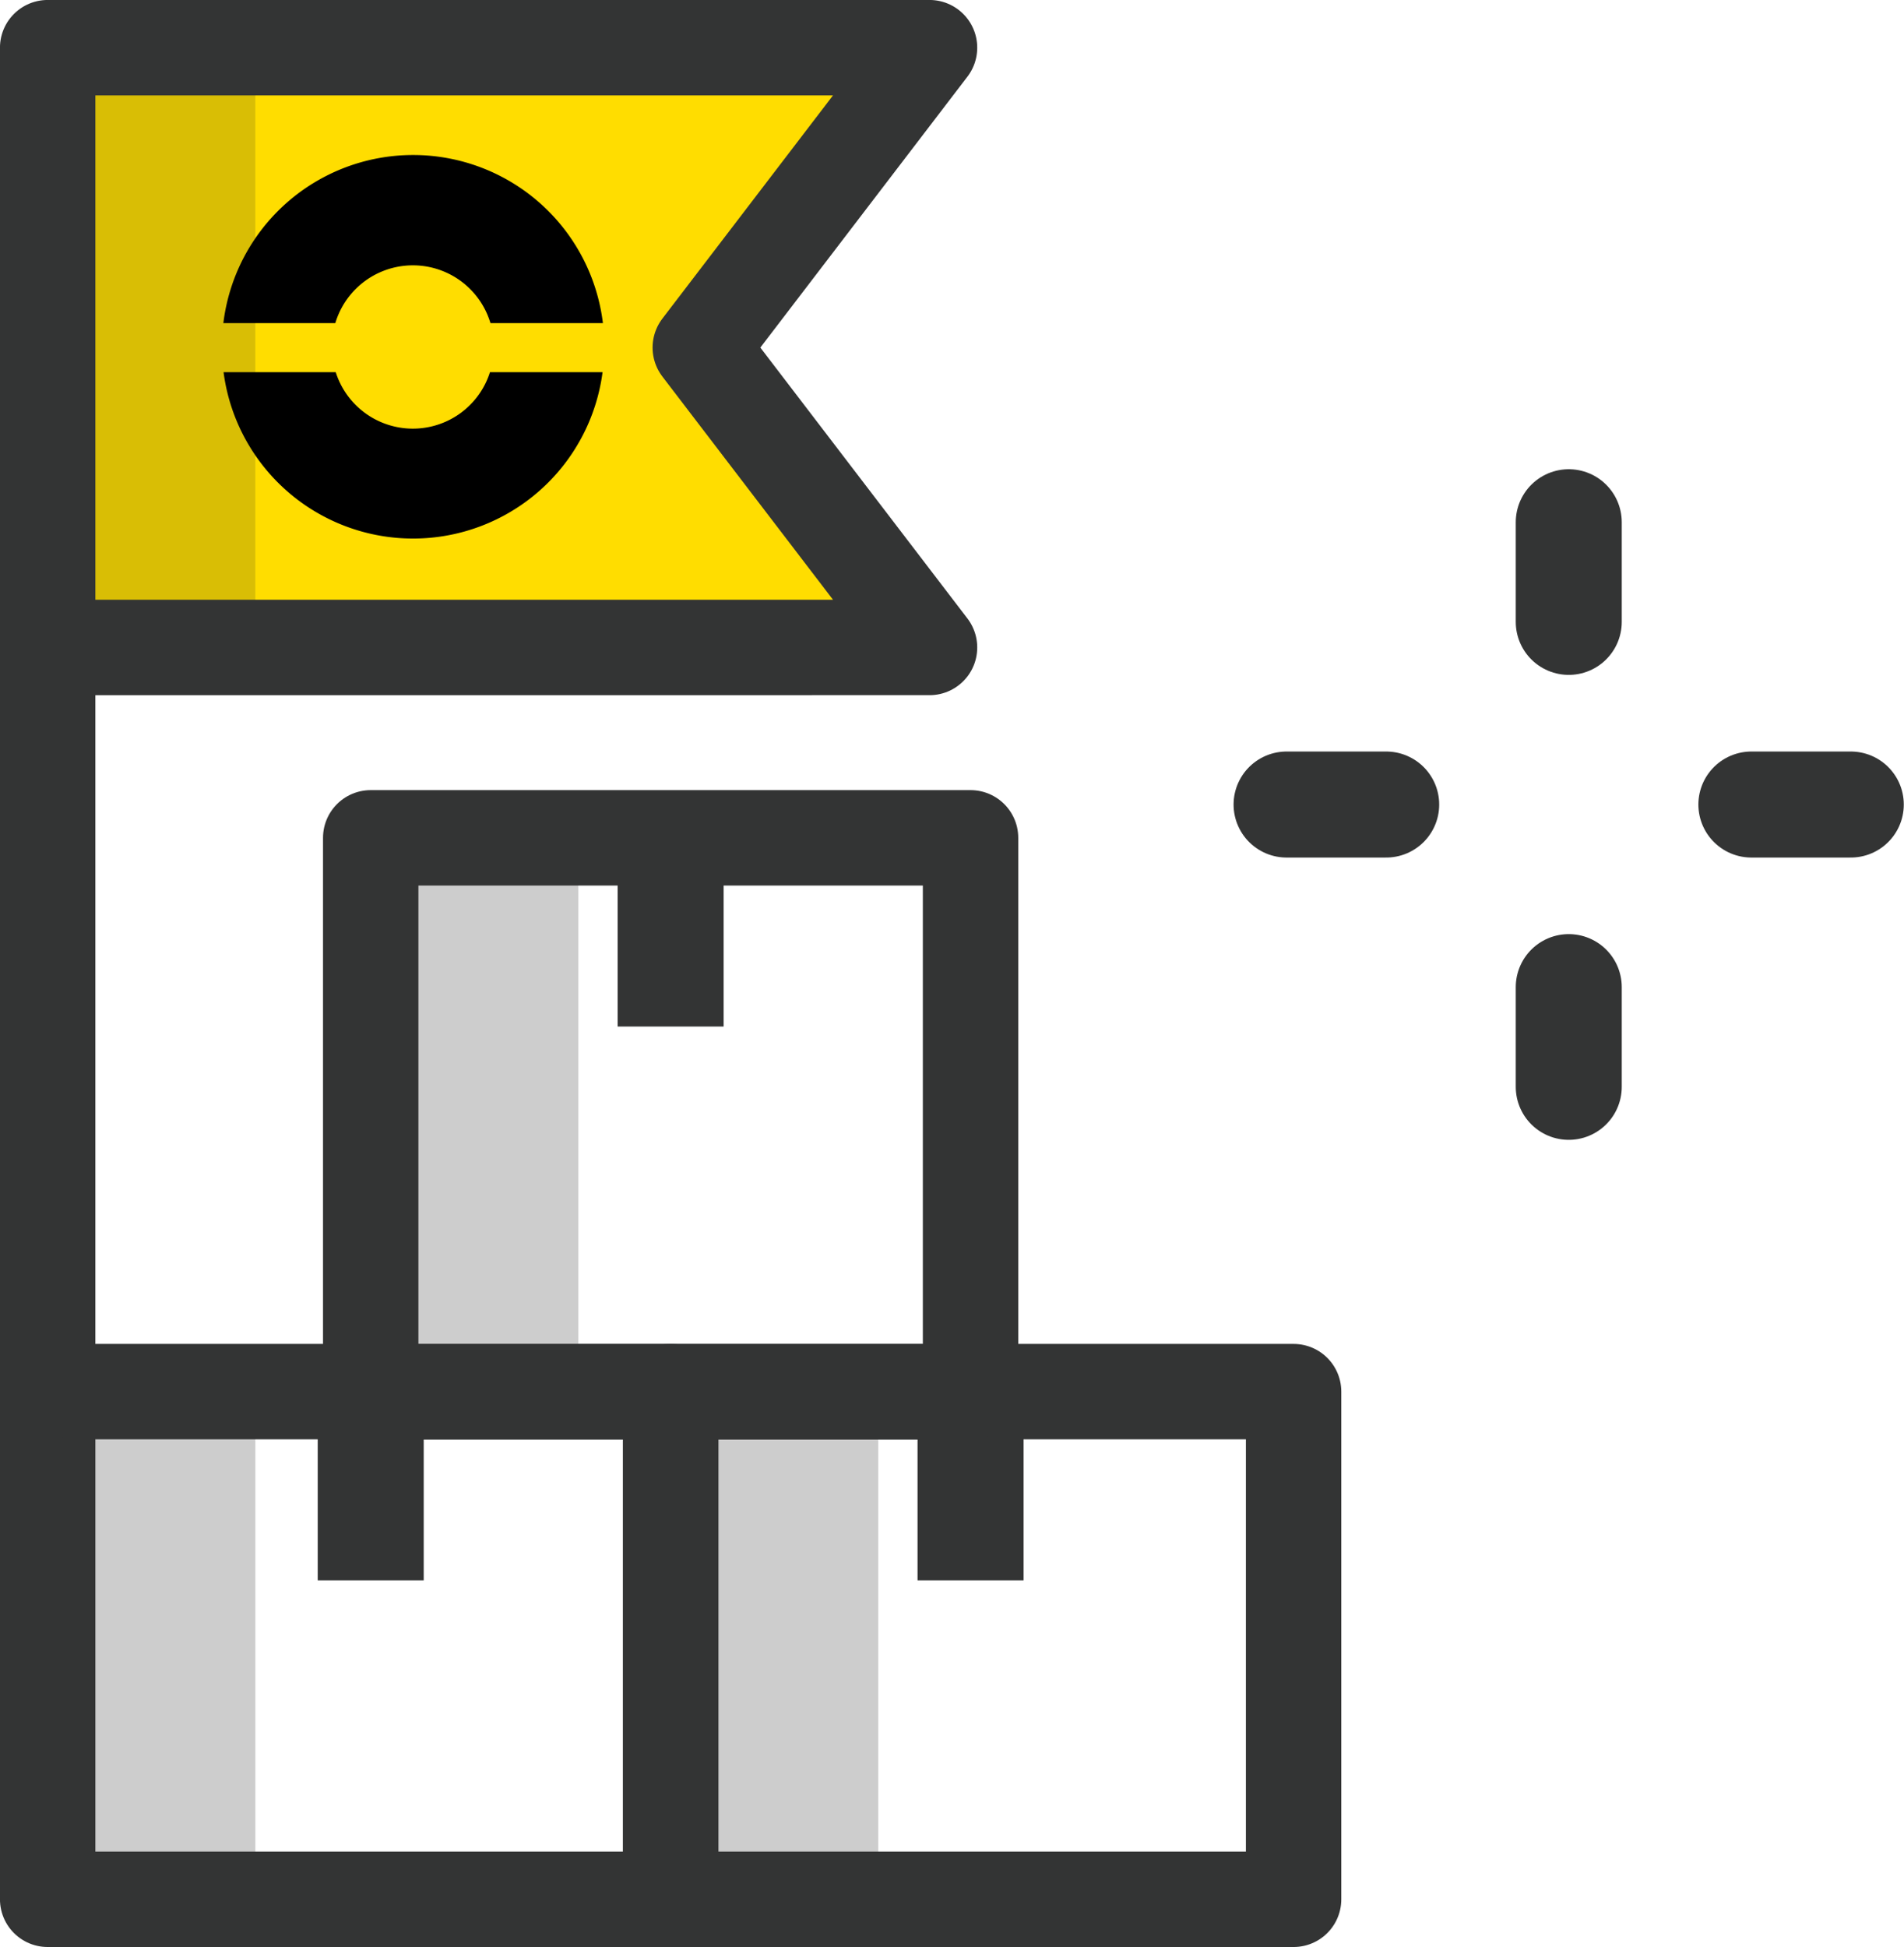<svg xmlns="http://www.w3.org/2000/svg" viewBox="0 0 271.59 277.68"><defs><style>.cls-1,.cls-3,.cls-5{fill:none;stroke:#333434;}.cls-1,.cls-5{stroke-linecap:round;stroke-linejoin:round;}.cls-1,.cls-3{stroke-width:15.12px;}.cls-2{fill:#383838;opacity:0.25;}.cls-3{stroke-miterlimit:10;}.cls-4{fill:#fd0;}.cls-5{stroke-width:13.61px;}.cls-6{fill:#d9be05;}</style></defs><g id="Layer_2" data-name="Layer 2"><g id="INTERROLL"><path class="cls-1" d="M264,114.74H249.82"/><path class="cls-1" d="M197.73,114.74H183.52"/><path class="cls-1" d="M223.77,155V140.78"/><path class="cls-1" d="M223.77,88.69V74.48"/><path class="cls-2" d="M6.8,198.47H36.42v72.4H6.8Z"/><path class="cls-2" d="M95.66,198.47h29.62v72.4H95.66Z"/><path class="cls-2" d="M52.88,122.78H82.5v72.4H52.88Z"/><path class="cls-3" d="M95.66,146.4V119.49"/><path class="cls-3" d="M52.88,225.39V198.47"/><path class="cls-3" d="M138.44,225.39V198.47"/><path class="cls-4" d="M99.89,49.57l32.7,42.77H6.8V6.8H132.59Z"/><path class="cls-5" d="M95.66,198.47h88.86v72.4H95.66Z"/><path class="cls-5" d="M52.88,119.49h85.56v79H52.88Z"/><path class="cls-5" d="M6.8,198.47H95.66v72.4H6.8Z"/><path class="cls-5" d="M6.8,198.47V34.22"/><path class="cls-6" d="M6.8,6.8H36.42V92.07H6.8Z"/><path class="cls-5" d="M99.89,49.57l32.7,42.77H6.8V6.8H132.59Z"/><path d="M47.83,46.08a11.55,11.55,0,0,1,22.13,0H86a27.27,27.27,0,0,0-54.14,0Zm22.06,7a11.54,11.54,0,0,1-22,0h-16a27.26,27.26,0,0,0,54.06,0Z"/></g></g></svg>